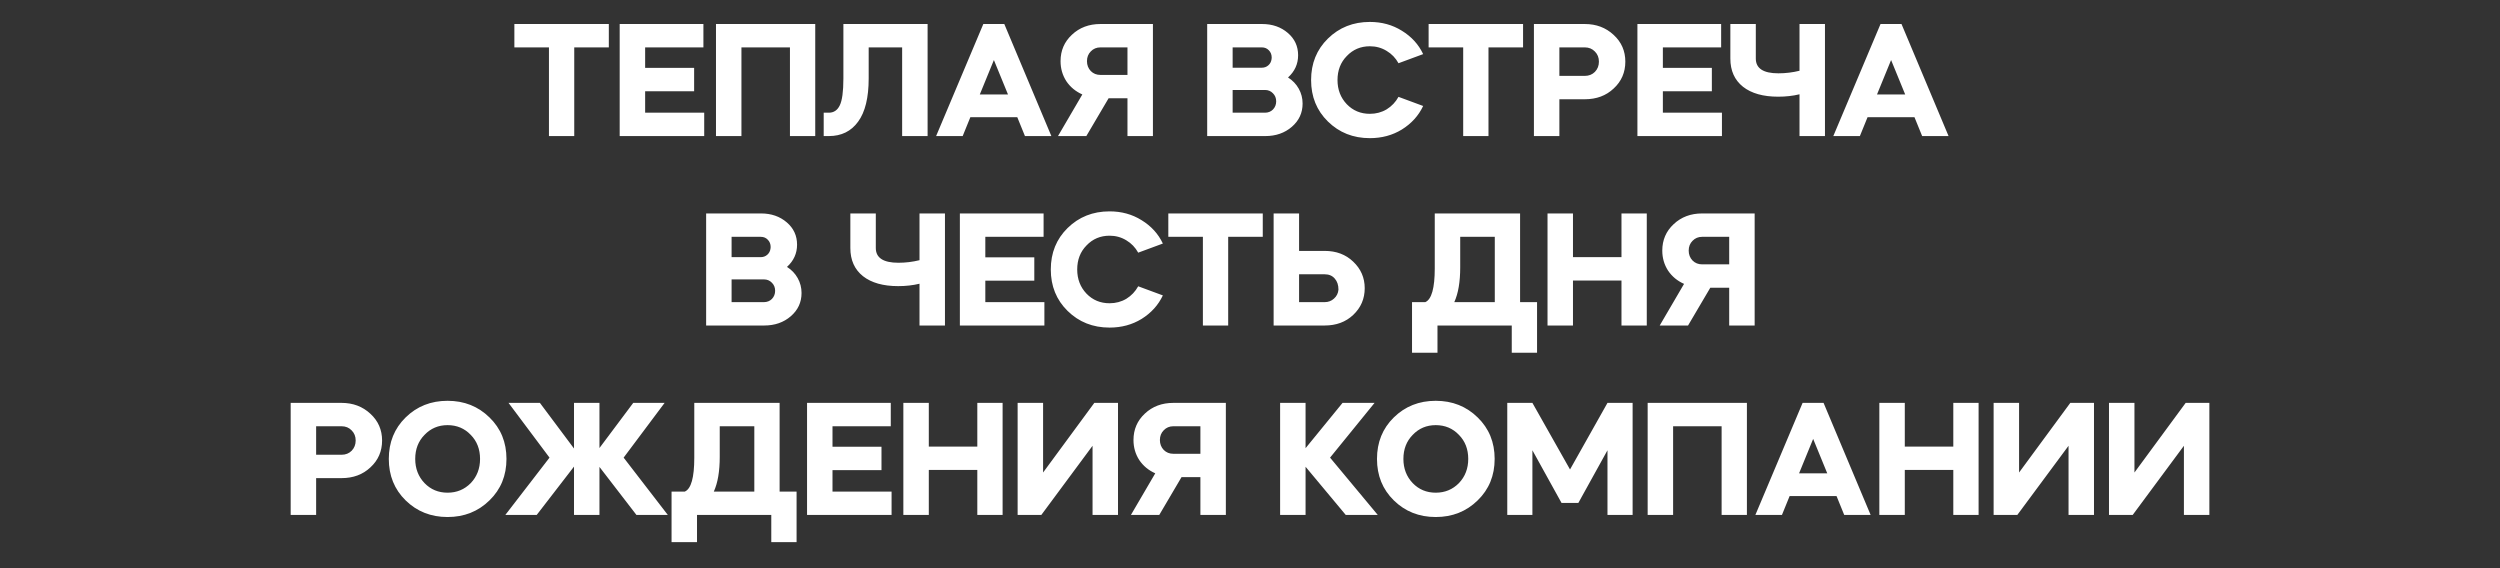 <?xml version="1.0" encoding="UTF-8"?> <svg xmlns="http://www.w3.org/2000/svg" width="937" height="213" viewBox="0 0 937 213" fill="none"><rect x="0" y="0" width="937" height="213" fill="#333333" stroke="none"/> <path d="M205.747 17.76H192.787V9H228.187V17.76H215.227V51H205.747V17.76ZM232.258 9H263.638V17.76H241.798V25.44H260.158V34.2H241.798V42.24H263.938V51H232.258V9ZM277.891 17.76V51H268.351V9H305.551V51H296.071V17.76H277.891ZM310.643 51H308.723V42.24H310.643C312.483 42.24 313.843 41.34 314.723 39.54C315.643 37.7 316.103 34.32 316.103 29.4V9H347.663V51H338.123V17.76H325.583V29.4C325.583 36.6 324.263 42 321.623 45.6C319.023 49.2 315.363 51 310.643 51ZM360.812 51H350.852L368.552 9H376.412L394.052 51H384.152L381.272 43.92H363.692L360.812 51ZM377.792 35.4L372.512 22.5L367.232 35.4H377.792ZM415.496 36.84L407.156 51H396.536L405.656 35.4C403.136 34.28 401.136 32.62 399.656 30.42C398.216 28.18 397.496 25.68 397.496 22.92C397.496 18.96 398.916 15.66 401.756 13.02C404.596 10.34 408.156 9 412.436 9H432.116V51H422.576V36.84H415.496ZM412.436 28.08H422.576V17.76H412.436C410.996 17.76 409.796 18.26 408.836 19.26C407.876 20.22 407.396 21.44 407.396 22.92C407.396 24.4 407.876 25.64 408.836 26.64C409.796 27.6 410.996 28.08 412.436 28.08ZM474.233 51H452.453V9H473.033C476.873 9 480.093 10.12 482.693 12.36C485.253 14.56 486.533 17.34 486.533 20.7C486.533 23.98 485.273 26.76 482.753 29.04C484.473 30.12 485.813 31.52 486.773 33.24C487.733 34.96 488.213 36.82 488.213 38.82C488.213 42.3 486.873 45.2 484.193 47.52C481.513 49.84 478.193 51 474.233 51ZM474.113 33.72H461.993V42.24H474.113C475.313 42.24 476.313 41.84 477.113 41.04C477.913 40.2 478.313 39.18 478.313 37.98C478.313 36.78 477.913 35.78 477.113 34.98C476.313 34.14 475.313 33.72 474.113 33.72ZM472.913 17.76H461.993V25.38H472.913C473.873 25.38 474.693 25.08 475.373 24.48C476.053 23.88 476.453 23.12 476.573 22.2C476.613 22.12 476.633 21.92 476.633 21.6C476.633 20.48 476.273 19.56 475.553 18.84C474.873 18.12 473.993 17.76 472.913 17.76ZM513.418 8.22C517.898 8.22 521.898 9.32 525.418 11.52C529.018 13.72 531.678 16.64 533.398 20.28L524.158 23.7C523.078 21.74 521.598 20.2 519.718 19.08C517.838 17.92 515.738 17.34 513.418 17.34C509.978 17.34 507.098 18.56 504.778 21C502.458 23.36 501.298 26.36 501.298 30C501.298 33.6 502.458 36.62 504.778 39.06C507.098 41.46 509.978 42.66 513.418 42.66C515.738 42.66 517.838 42.1 519.718 40.98C521.598 39.82 523.078 38.26 524.158 36.3L533.398 39.72C531.678 43.36 529.018 46.3 525.418 48.54C521.898 50.7 517.898 51.78 513.418 51.78C507.178 51.78 501.938 49.7 497.698 45.54C493.498 41.42 491.398 36.24 491.398 30C491.398 23.76 493.498 18.58 497.698 14.46C501.938 10.3 507.178 8.22 513.418 8.22ZM548.404 17.76H535.444V9H570.844V17.76H557.884V51H548.404V17.76ZM584.454 37.2V51H574.914V9H593.994C598.274 9 601.874 10.36 604.794 13.08C607.714 15.76 609.174 19.1 609.174 23.1C609.174 27.14 607.714 30.5 604.794 33.18C601.954 35.86 598.354 37.2 593.994 37.2H584.454ZM593.994 17.76H584.454V28.44H593.994C595.514 28.44 596.774 27.94 597.774 26.94C598.774 25.9 599.274 24.62 599.274 23.1C599.274 21.58 598.774 20.32 597.774 19.32C596.774 18.28 595.514 17.76 593.994 17.76ZM613.703 9H645.083V17.76H623.243V25.44H641.603V34.2H623.243V42.24H645.383V51H613.703V9ZM666.477 36.24C660.837 36.24 656.437 35 653.277 32.52C650.117 30 648.537 26.48 648.537 21.96V9H658.077V21.96C658.077 25.64 660.897 27.48 666.537 27.48C669.217 27.48 671.857 27.16 674.457 26.52V9H683.997V51H674.457V35.34C671.977 35.94 669.317 36.24 666.477 36.24ZM697.082 51H687.122L704.822 9H712.682L730.322 51H720.422L717.542 43.92H699.962L697.082 51ZM714.062 35.4L708.782 22.5L703.502 35.4H714.062ZM286.44 122H264.66V80H285.24C289.08 80 292.3 81.12 294.9 83.36C297.46 85.56 298.74 88.34 298.74 91.7C298.74 94.98 297.48 97.76 294.96 100.04C296.68 101.12 298.02 102.52 298.98 104.24C299.94 105.96 300.42 107.82 300.42 109.82C300.42 113.3 299.08 116.2 296.4 118.52C293.72 120.84 290.4 122 286.44 122ZM286.32 104.72H274.2V113.24H286.32C287.52 113.24 288.52 112.84 289.32 112.04C290.12 111.2 290.52 110.18 290.52 108.98C290.52 107.78 290.12 106.78 289.32 105.98C288.52 105.14 287.52 104.72 286.32 104.72ZM285.12 88.76H274.2V96.38H285.12C286.08 96.38 286.9 96.08 287.58 95.48C288.26 94.88 288.66 94.12 288.78 93.2C288.82 93.12 288.84 92.92 288.84 92.6C288.84 91.48 288.48 90.56 287.76 89.84C287.08 89.12 286.2 88.76 285.12 88.76ZM336.652 107.24C331.012 107.24 326.612 106 323.452 103.52C320.292 101 318.712 97.48 318.712 92.96V80H328.252V92.96C328.252 96.64 331.072 98.48 336.712 98.48C339.392 98.48 342.032 98.16 344.632 97.52V80H354.172V122H344.632V106.34C342.152 106.94 339.492 107.24 336.652 107.24ZM359.758 80H391.138V88.76H369.298V96.44H387.658V105.2H369.298V113.24H391.438V122H359.758V80ZM415.859 79.22C420.339 79.22 424.339 80.32 427.859 82.52C431.459 84.72 434.119 87.64 435.839 91.28L426.599 94.7C425.519 92.74 424.039 91.2 422.159 90.08C420.279 88.92 418.179 88.34 415.859 88.34C412.419 88.34 409.539 89.56 407.219 92C404.899 94.36 403.739 97.36 403.739 101C403.739 104.6 404.899 107.62 407.219 110.06C409.539 112.46 412.419 113.66 415.859 113.66C418.179 113.66 420.279 113.1 422.159 111.98C424.039 110.82 425.519 109.26 426.599 107.3L435.839 110.72C434.119 114.36 431.459 117.3 427.859 119.54C424.339 121.7 420.339 122.78 415.859 122.78C409.619 122.78 404.379 120.7 400.139 116.54C395.939 112.42 393.839 107.24 393.839 101C393.839 94.76 395.939 89.58 400.139 85.46C404.379 81.3 409.619 79.22 415.859 79.22ZM450.845 88.76H437.885V80H473.285V88.76H460.325V122H450.845V88.76ZM477.355 122V80H486.895V94.04H496.495C500.815 94.04 504.375 95.38 507.175 98.06C510.055 100.78 511.495 104.1 511.495 108.02C511.495 111.98 510.055 115.32 507.175 118.04C504.375 120.68 500.815 122 496.495 122H477.355ZM486.895 102.8V113.24H496.495C497.855 113.24 499.015 112.8 499.975 111.92C500.975 111.04 501.535 109.92 501.655 108.56C501.655 106.84 501.195 105.46 500.275 104.42C499.355 103.34 498.095 102.8 496.495 102.8H486.895ZM538.767 122V132.2H529.227V113.24H534.207C536.567 112.2 537.747 107.98 537.747 100.58V80H569.727V113.24H576.087V132.2H566.607V122H538.767ZM545.067 113.24H560.247V88.76H547.287V100.22C547.287 105.66 546.547 110 545.067 113.24ZM589.551 122H580.011V80H589.551V96.38H607.731V80H617.211V122H607.731V105.14H589.551V122ZM641.023 107.84L632.683 122H622.063L631.183 106.4C628.663 105.28 626.663 103.62 625.183 101.42C623.743 99.18 623.023 96.68 623.023 93.92C623.023 89.96 624.443 86.66 627.283 84.02C630.123 81.34 633.683 80 637.963 80H657.643V122H648.103V107.84H641.023ZM637.963 99.08H648.103V88.76H637.963C636.523 88.76 635.323 89.26 634.363 90.26C633.403 91.22 632.923 92.44 632.923 93.92C632.923 95.4 633.403 96.64 634.363 97.64C635.323 98.6 636.523 99.08 637.963 99.08ZM118.487 179.2V193H108.947V151H128.027C132.307 151 135.907 152.36 138.827 155.08C141.747 157.76 143.207 161.1 143.207 165.1C143.207 169.14 141.747 172.5 138.827 175.18C135.987 177.86 132.387 179.2 128.027 179.2H118.487ZM128.027 159.76H118.487V170.44H128.027C129.547 170.44 130.807 169.94 131.807 168.94C132.807 167.9 133.307 166.62 133.307 165.1C133.307 163.58 132.807 162.32 131.807 161.32C130.807 160.28 129.547 159.76 128.027 159.76ZM152.024 187.54C147.824 183.42 145.724 178.24 145.724 172C145.724 165.76 147.824 160.58 152.024 156.46C156.264 152.3 161.504 150.22 167.744 150.22C173.984 150.22 179.224 152.3 183.464 156.46C187.704 160.58 189.824 165.76 189.824 172C189.824 178.24 187.704 183.42 183.464 187.54C179.224 191.7 173.984 193.78 167.744 193.78C161.504 193.78 156.264 191.7 152.024 187.54ZM167.744 184.66C171.184 184.66 174.084 183.46 176.444 181.06C178.764 178.62 179.924 175.6 179.924 172C179.924 168.36 178.764 165.36 176.444 163C174.124 160.56 171.224 159.34 167.744 159.34C164.304 159.34 161.424 160.56 159.104 163C156.784 165.36 155.624 168.36 155.624 172C155.624 175.6 156.784 178.62 159.104 181.06C161.424 183.46 164.304 184.66 167.744 184.66ZM201.157 193H189.397L205.957 171.52L190.597 151H202.357L215.137 168.1V151H224.677V167.92L237.337 151H249.097L233.737 171.52L250.297 193H238.537L224.677 175V193H215.137V174.88L201.157 193ZM261.238 193V203.2H251.698V184.24H256.678C259.038 183.2 260.218 178.98 260.218 171.58V151H292.198V184.24H298.558V203.2H289.078V193H261.238ZM267.538 184.24H282.718V159.76H269.758V171.22C269.758 176.66 269.018 181 267.538 184.24ZM302.482 151H333.862V159.76H312.022V167.44H330.382V176.2H312.022V184.24H334.162V193H302.482V151ZM348.116 193H338.576V151H348.116V167.38H366.296V151H375.776V193H366.296V176.14H348.116V193ZM390.288 193H381.408V151H390.948V177.1L410.148 151H419.028V193H409.488V167.08L390.288 193ZM442.83 178.84L434.49 193H423.87L432.99 177.4C430.47 176.28 428.47 174.62 426.99 172.42C425.55 170.18 424.83 167.68 424.83 164.92C424.83 160.96 426.25 157.66 429.09 155.02C431.93 152.34 435.49 151 439.77 151H459.45V193H449.91V178.84H442.83ZM439.77 170.08H449.91V159.76H439.77C438.33 159.76 437.13 160.26 436.17 161.26C435.21 162.22 434.73 163.44 434.73 164.92C434.73 166.4 435.21 167.64 436.17 168.64C437.13 169.6 438.33 170.08 439.77 170.08ZM479.787 193V151H489.327V167.98L503.187 151H515.187L498.507 171.52L516.387 193H504.387L489.327 174.94V193H479.787ZM522.395 187.54C518.195 183.42 516.095 178.24 516.095 172C516.095 165.76 518.195 160.58 522.395 156.46C526.635 152.3 531.875 150.22 538.115 150.22C544.355 150.22 549.595 152.3 553.835 156.46C558.075 160.58 560.195 165.76 560.195 172C560.195 178.24 558.075 183.42 553.835 187.54C549.595 191.7 544.355 193.78 538.115 193.78C531.875 193.78 526.635 191.7 522.395 187.54ZM538.115 184.66C541.555 184.66 544.455 183.46 546.815 181.06C549.135 178.62 550.295 175.6 550.295 172C550.295 168.36 549.135 165.36 546.815 163C544.495 160.56 541.595 159.34 538.115 159.34C534.675 159.34 531.795 160.56 529.475 163C527.155 165.36 525.995 168.36 525.995 172C525.995 175.6 527.155 178.62 529.475 181.06C531.795 183.46 534.675 184.66 538.115 184.66ZM574.344 193H564.924V151H574.344L588.444 175.96L602.484 151H611.904V193H602.484V168.76L591.564 188.5H585.264L574.344 168.76V193ZM627.081 159.76V193H617.541V151H654.741V193H645.261V159.76H627.081ZM667.873 193H657.913L675.613 151H683.473L701.113 193H691.213L688.333 185.92H670.753L667.873 193ZM684.853 177.4L679.573 164.5L674.293 177.4H684.853ZM713.917 193H704.377V151H713.917V167.38H732.097V151H741.577V193H732.097V176.14H713.917V193ZM756.089 193H747.209V151H756.749V177.1L775.949 151H784.829V193H775.289V167.08L756.089 193ZM799.331 193H790.451V151H799.991V177.1L819.191 151H828.071V193H818.531V167.08L799.331 193Z" fill="white"></path> </svg> 